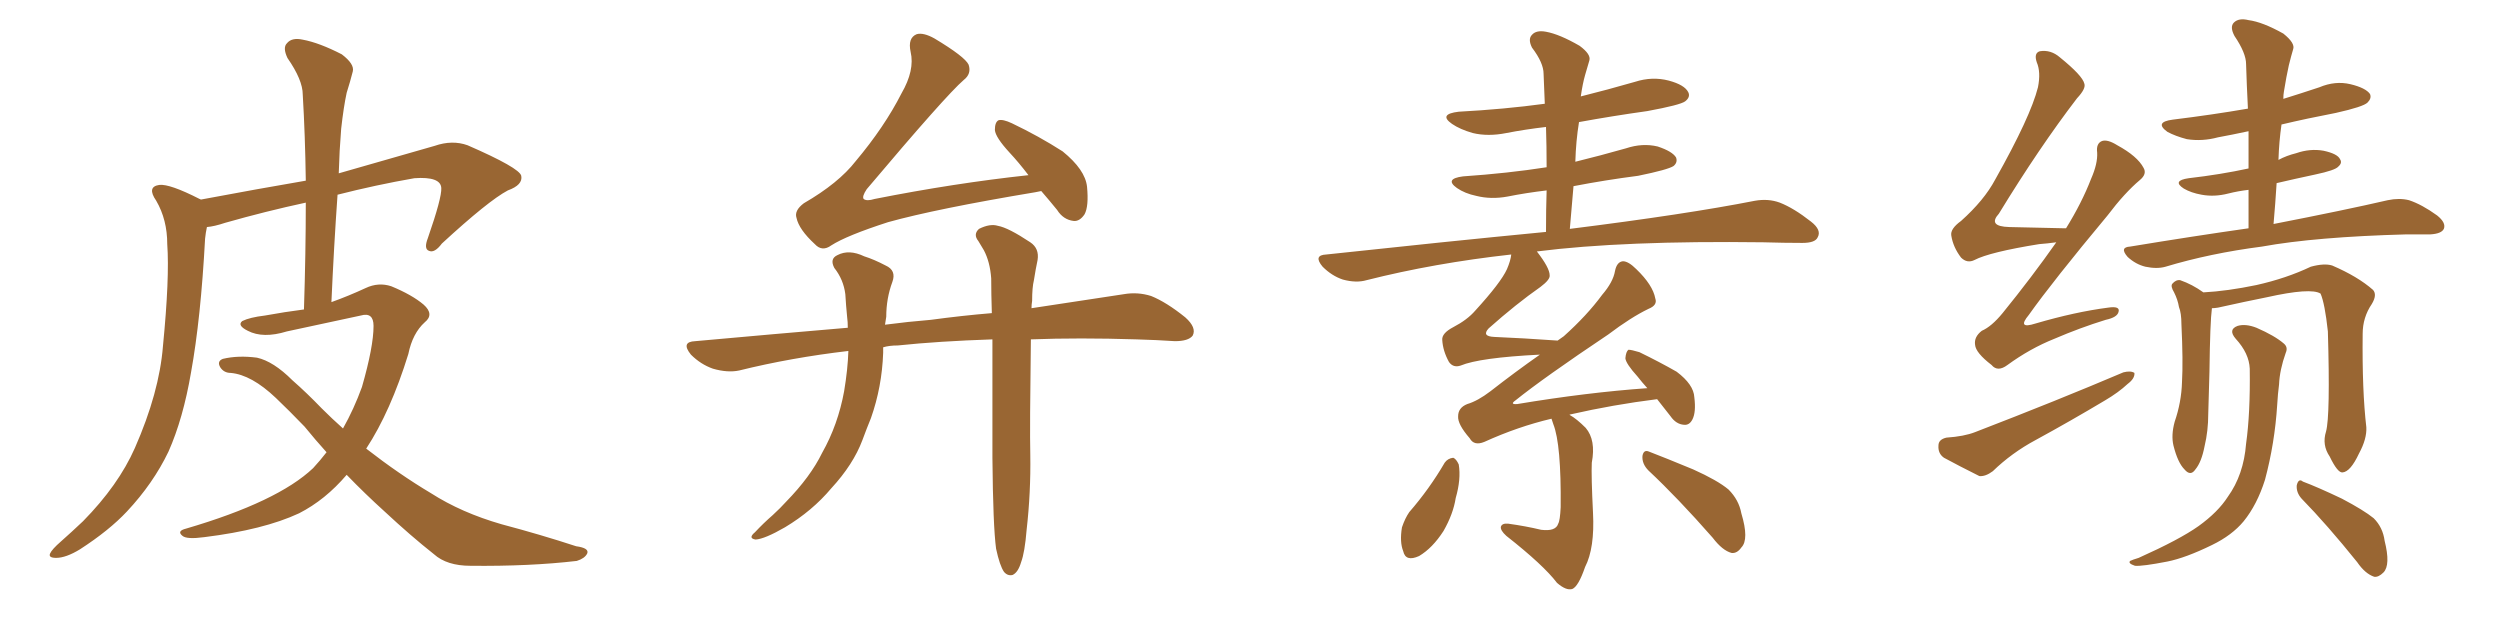 <svg xmlns="http://www.w3.org/2000/svg" xmlns:xlink="http://www.w3.org/1999/xlink" width="600" height="150"><path fill="#996633" padding="10" d="M83.20 113.96L83.20 113.96L83.20 113.96Q78.08 119.97 71.78 123.19L71.78 123.19Q63.28 127.15 49.07 128.91L49.07 128.91Q44.82 129.49 43.80 128.61L43.80 128.61Q42.33 127.44 44.68 126.86L44.68 126.86Q66.65 120.41 75.15 112.35L75.15 112.35Q76.90 110.45 78.37 108.54L78.37 108.54Q75.73 105.62 73.10 102.39L73.10 102.39Q69.43 98.58 66.21 95.51L66.21 95.51Q60.35 89.94 55.37 89.50L55.37 89.50Q53.76 89.50 52.88 88.18L52.88 88.18Q52.00 86.72 53.47 86.13L53.47 86.13Q57.13 85.25 61.67 85.84L61.67 85.84Q65.63 86.72 70.17 91.26L70.17 91.26Q73.68 94.34 77.20 98.00L77.20 98.00Q79.69 100.49 82.32 102.83L82.32 102.83Q84.96 98.14 86.87 92.87L86.87 92.87Q89.65 83.20 89.65 78.22L89.65 78.22Q89.65 74.85 86.57 75.73L86.57 75.73Q77.78 77.64 68.85 79.54L68.85 79.54Q63.13 81.30 59.47 79.39L59.47 79.39Q56.84 78.08 58.15 77.05L58.15 77.05Q59.91 76.17 63.57 75.73L63.57 75.73Q68.41 74.85 72.95 74.27L72.95 74.27Q73.39 60.64 73.39 48.63L73.39 48.63Q63.87 50.68 54.05 53.47L54.05 53.47Q51.42 54.35 49.66 54.49L49.66 54.49Q49.37 55.81 49.22 57.28L49.22 57.28Q48.19 76.46 45.85 89.36L45.85 89.36Q43.95 100.49 40.43 108.40L40.43 108.40Q36.77 116.02 30.47 122.75L30.47 122.75Q26.22 127.29 19.19 131.84L19.19 131.84Q15.82 133.89 13.48 133.89L13.48 133.89Q11.57 133.89 12.01 132.86L12.01 132.86Q12.45 131.84 14.65 129.93L14.65 129.93Q17.14 127.73 19.92 125.10L19.92 125.10Q28.42 116.46 32.37 107.52L32.37 107.52Q38.23 94.19 39.11 83.06L39.11 83.06Q40.72 66.65 40.14 58.59L40.14 58.59Q40.14 52.73 37.50 48.19L37.50 48.19Q35.16 44.82 38.23 44.38L38.23 44.38Q40.72 44.09 47.90 47.75L47.90 47.75Q48.05 47.75 48.19 47.90L48.19 47.90Q62.26 45.26 73.39 43.36L73.39 43.36Q73.24 32.52 72.66 22.71L72.66 22.71Q72.66 19.19 68.99 13.92L68.99 13.92Q67.82 11.43 68.85 10.40L68.85 10.40Q70.02 8.94 72.66 9.52L72.66 9.52Q76.61 10.25 82.03 13.04L82.03 13.04Q85.11 15.38 84.67 17.14L84.67 17.14Q84.08 19.48 83.20 22.27L83.20 22.27Q82.47 25.63 81.88 30.91L81.88 30.91Q81.45 36.18 81.30 41.60L81.30 41.60Q91.55 38.67 104.30 35.01L104.30 35.01Q108.54 33.54 112.21 34.86L112.21 34.86Q124.66 40.28 125.10 42.19L125.10 42.19Q125.54 44.38 121.88 45.70L121.88 45.70Q117.19 48.19 106.05 58.45L106.05 58.45Q104.30 60.79 102.98 60.21L102.98 60.21Q101.66 59.77 102.69 57.13L102.69 57.13Q106.05 47.46 105.91 45.12L105.91 45.12Q105.76 42.33 99.46 42.77L99.46 42.77Q90.23 44.38 81.01 46.73L81.01 46.73Q80.13 59.18 79.54 72.51L79.54 72.51Q83.64 71.04 87.74 69.14L87.74 69.14Q90.82 67.68 93.90 68.70L93.90 68.70Q98.88 70.75 101.66 73.10L101.66 73.10Q104.30 75.44 101.95 77.34L101.95 77.34Q99.02 79.98 98.00 84.96L98.00 84.96Q93.75 98.73 87.89 107.67L87.89 107.67Q95.80 113.82 103.42 118.36L103.42 118.36Q110.74 123.05 120.41 125.83L120.41 125.83Q129.79 128.32 138.28 131.10L138.28 131.10Q141.50 131.54 140.92 132.86L140.92 132.86Q140.33 134.03 138.43 134.62L138.43 134.62Q127.15 135.94 112.94 135.79L112.94 135.79Q107.23 135.79 104.15 133.01L104.15 133.01Q98.58 128.61 92.29 122.75L92.29 122.75Q87.60 118.51 83.20 113.96ZM249.90 45.85L249.90 45.85Q249.02 46.00 248.44 46.14L248.44 46.14Q224.71 50.10 213.13 53.32L213.13 53.32Q203.17 56.54 199.51 58.89L199.51 58.89Q197.31 60.50 195.56 58.59L195.56 58.59Q191.75 55.08 191.16 52.29L191.16 52.29Q190.58 50.54 192.92 48.78L192.92 48.78Q201.27 43.95 205.37 38.67L205.37 38.67Q212.26 30.47 216.36 22.41L216.36 22.41Q219.58 16.85 218.55 12.45L218.55 12.45Q217.82 9.08 220.02 8.20L220.02 8.20Q221.63 7.76 224.27 9.23L224.27 9.23Q231.59 13.62 232.47 15.53L232.47 15.53Q233.20 17.72 231.30 19.19L231.30 19.19Q227.05 22.85 208.01 45.41L208.01 45.41Q206.84 47.17 207.28 47.75L207.28 47.75Q208.01 48.34 209.91 47.75L209.91 47.75Q229.10 43.95 246.83 42.04L246.83 42.04Q244.48 38.96 242.29 36.62L242.29 36.62Q238.92 32.96 238.77 31.20L238.77 31.20Q238.77 29.30 239.65 28.86L239.65 28.86Q240.67 28.56 242.87 29.59L242.87 29.59Q249.32 32.67 255.03 36.33L255.03 36.33Q260.45 40.72 260.89 44.82L260.89 44.82Q261.33 49.51 260.30 51.42L260.30 51.42Q259.13 53.17 257.67 53.03L257.67 53.03Q255.18 52.73 253.71 50.39L253.71 50.39Q251.81 48.05 249.90 45.85ZM203.61 84.23L203.61 84.23L203.61 84.23Q189.84 85.84 177.39 88.92L177.39 88.92Q174.61 89.50 171.09 88.48L171.09 88.48Q168.16 87.45 165.82 85.11L165.82 85.11Q163.33 82.03 166.85 81.88L166.85 81.88Q186.18 80.13 203.47 78.66L203.47 78.66Q203.47 77.20 203.32 76.17L203.32 76.17Q203.03 73.24 202.88 70.61L202.88 70.61Q202.44 67.09 200.24 64.31L200.24 64.31Q199.07 62.11 200.98 61.23L200.98 61.23Q203.76 59.77 207.42 61.52L207.42 61.52Q209.77 62.26 212.55 63.72L212.55 63.72Q215.19 64.89 214.16 67.68L214.16 67.68Q212.70 71.63 212.70 76.03L212.70 76.03Q212.55 76.90 212.40 77.93L212.40 77.93Q217.97 77.20 223.39 76.76L223.39 76.76Q231.01 75.73 238.04 75.15L238.04 75.15Q237.89 70.46 237.89 66.80L237.89 66.80Q237.60 62.84 236.13 60.06L236.13 60.06Q235.40 58.89 234.81 57.86L234.81 57.86Q233.50 56.25 234.96 54.93L234.96 54.93Q237.60 53.61 239.50 54.20L239.50 54.20Q241.99 54.64 247.27 58.15L247.27 58.15Q249.46 59.62 249.02 62.40L249.02 62.40Q248.58 64.45 248.14 67.24L248.14 67.24Q247.71 68.99 247.71 72.22L247.71 72.22Q247.56 73.10 247.56 73.97L247.56 73.97Q260.30 72.07 269.68 70.61L269.68 70.61Q273.05 70.02 276.27 71.04L276.27 71.04Q279.93 72.51 284.47 76.17L284.47 76.17Q287.26 78.66 286.23 80.57L286.23 80.57Q285.21 81.88 281.98 81.88L281.98 81.88Q277.73 81.59 272.75 81.45L272.75 81.45Q258.98 81.01 247.41 81.45L247.41 81.45Q247.12 102.83 247.27 109.13L247.27 109.13Q247.41 118.21 246.39 127.15L246.39 127.15Q245.95 132.57 245.07 134.91L245.07 134.91Q244.34 137.40 243.02 137.99L243.02 137.99Q241.85 138.28 240.97 137.26L240.97 137.26Q239.94 135.79 239.06 131.69L239.06 131.69Q238.33 126.27 238.18 109.86L238.18 109.86Q238.18 93.75 238.18 81.45L238.18 81.45Q225.29 81.88 215.48 82.91L215.48 82.91Q213.43 82.91 211.96 83.35L211.96 83.35Q211.96 84.08 211.96 84.67L211.96 84.67Q211.67 92.87 209.03 100.34L209.03 100.34Q208.01 102.83 206.98 105.62L206.98 105.62Q204.79 111.47 199.51 117.19L199.51 117.19Q194.97 122.61 188.38 126.56L188.38 126.56Q183.54 129.35 181.35 129.49L181.35 129.49Q179.44 129.20 181.20 127.73L181.20 127.73Q183.25 125.54 185.45 123.63L185.45 123.63Q187.35 121.88 188.67 120.41L188.67 120.41Q194.53 114.40 197.31 108.69L197.31 108.69Q201.12 101.95 202.59 93.90L202.59 93.90Q203.47 88.62 203.61 84.23ZM395.65 112.94L395.65 112.94Q394.04 111.33 394.19 109.42L394.19 109.42Q394.48 107.81 395.80 108.40L395.80 108.40Q399.61 109.86 406.35 112.65L406.35 112.65Q412.21 115.28 414.84 117.48L414.84 117.48Q417.33 119.97 417.92 123.19L417.92 123.19Q419.82 129.49 417.92 131.40L417.92 131.40Q416.89 132.86 415.58 132.71L415.58 132.71Q413.38 132.13 411.04 129.05L411.04 129.05Q402.69 119.53 395.65 112.94ZM346.73 111.04L346.73 111.04Q347.46 110.01 348.78 109.86L348.78 109.86Q349.51 110.16 350.10 111.47L350.10 111.47Q350.68 114.99 349.37 119.53L349.37 119.53Q348.78 123.34 346.44 127.44L346.44 127.44Q343.80 131.54 340.58 133.45L340.58 133.45Q337.35 134.91 336.77 132.28L336.77 132.28Q335.89 130.08 336.47 126.56L336.47 126.56Q337.21 124.37 338.23 122.90L338.23 122.90Q343.07 117.33 346.73 111.04ZM372.36 100.49L372.36 100.49L372.36 100.49Q364.31 102.39 356.25 106.05L356.25 106.05Q353.76 107.08 352.73 105.18L352.73 105.18Q349.80 101.81 349.95 99.90L349.95 99.90Q349.95 97.85 352.15 96.97L352.15 96.97Q354.64 96.24 357.71 93.90L357.71 93.90Q363.72 89.21 369.58 85.11L369.58 85.11Q355.08 85.84 350.54 87.74L350.54 87.74Q348.78 88.33 347.75 86.87L347.75 86.87Q346.29 84.23 346.14 81.59L346.14 81.59Q346.00 79.98 348.78 78.52L348.78 78.52Q352.15 76.76 354.05 74.56L354.05 74.56Q360.21 67.82 361.67 64.60L361.67 64.60Q362.55 62.55 362.70 61.08L362.70 61.08Q344.24 63.13 327.98 67.24L327.98 67.24Q325.49 67.97 322.27 67.09L322.27 67.09Q319.63 66.21 317.43 64.01L317.43 64.01Q315.09 61.23 318.31 61.08L318.31 61.08Q346.73 58.01 371.04 55.66L371.04 55.66Q371.04 50.24 371.19 45.70L371.19 45.70Q366.21 46.29 361.82 47.17L361.82 47.17Q357.86 47.90 354.35 47.02L354.35 47.02Q351.56 46.44 349.66 45.12L349.66 45.12Q346.58 42.92 351.12 42.33L351.12 42.33Q361.82 41.60 371.19 40.14L371.19 40.14Q371.19 35.01 371.04 30.47L371.04 30.47Q366.06 31.05 361.52 31.93L361.52 31.93Q357.13 32.81 353.47 31.93L353.47 31.93Q350.39 31.05 348.49 29.74L348.49 29.74Q345.12 27.39 350.10 26.81L350.10 26.81Q361.08 26.22 370.75 24.90L370.75 24.90Q370.61 21.24 370.46 17.72L370.46 17.72Q370.46 15.09 367.68 11.43L367.68 11.43Q366.65 9.38 367.68 8.35L367.68 8.35Q368.70 7.18 371.04 7.62L371.04 7.62Q374.27 8.20 379.10 10.99L379.10 10.99Q381.88 13.04 381.45 14.50L381.45 14.50Q381.01 16.11 380.42 18.02L380.42 18.02Q379.83 20.07 379.39 23.14L379.39 23.14Q385.84 21.53 392.43 19.63L392.43 19.63Q396.53 18.31 400.49 19.34L400.49 19.34Q404.30 20.36 405.18 22.12L405.18 22.12Q405.76 23.29 404.44 24.32L404.44 24.32Q403.27 25.20 395.36 26.66L395.36 26.66Q387.01 27.83 378.96 29.30L378.96 29.30Q378.22 33.84 378.08 38.82L378.08 38.82Q384.08 37.35 390.23 35.60L390.23 35.60Q394.19 34.28 397.85 35.16L397.85 35.16Q401.37 36.33 402.25 37.79L402.25 37.79Q402.69 38.96 401.66 39.84L401.66 39.84Q400.34 40.72 393.16 42.19L393.16 42.19Q385.25 43.21 377.64 44.68L377.64 44.68Q377.20 49.66 376.76 54.93L376.76 54.93Q404.74 51.42 421.14 48.19L421.14 48.19Q424.37 47.61 427.15 48.63L427.15 48.63Q430.52 49.95 434.62 53.17L434.62 53.17Q437.26 55.22 436.23 56.98L436.23 56.98Q435.64 58.30 432.57 58.30L432.57 58.30Q428.17 58.30 423.19 58.15L423.19 58.15Q389.65 57.71 368.85 60.35L368.85 60.35Q371.92 64.31 371.92 66.06L371.92 66.06Q372.07 67.09 369.73 68.85L369.73 68.85Q363.87 72.95 357.28 78.81L357.28 78.81Q355.52 80.71 358.59 80.86L358.59 80.86Q365.48 81.15 373.83 81.74L373.83 81.74Q374.71 81.15 375.29 80.71L375.29 80.71Q380.86 75.73 384.52 70.75L384.52 70.75Q387.16 67.68 387.60 65.04L387.60 65.04Q388.04 62.84 389.50 62.70L389.50 62.70Q390.82 62.70 392.72 64.60L392.72 64.60Q396.68 68.41 397.27 71.63L397.27 71.63Q397.85 73.24 395.65 74.12L395.65 74.12Q391.41 76.17 385.99 80.27L385.99 80.27Q370.46 90.67 363.72 96.09L363.72 96.09Q362.26 97.12 364.16 96.97L364.16 96.97Q380.86 94.19 395.36 93.16L395.36 93.16Q394.04 91.70 393.02 90.38L393.02 90.38Q390.23 87.30 390.09 85.99L390.09 85.99Q390.23 84.38 390.82 83.94L390.82 83.94Q391.55 83.94 393.46 84.52L393.46 84.52Q398.29 86.87 402.39 89.21L402.39 89.21Q406.49 92.29 406.64 95.36L406.64 95.36Q407.08 98.88 406.20 100.63L406.20 100.63Q405.47 102.10 404.15 101.95L404.15 101.95Q402.25 101.81 400.93 99.90L400.93 99.90Q399.17 97.71 397.71 95.80L397.71 95.80Q387.16 97.12 376.90 99.46L376.90 99.46Q376.61 99.46 376.76 99.61L376.76 99.61Q378.37 100.49 380.57 102.69L380.57 102.69Q383.06 105.62 382.03 111.04L382.03 111.04Q381.88 114.26 382.32 123.05L382.32 123.05Q382.76 131.54 380.42 136.08L380.42 136.08Q378.81 140.77 377.34 141.36L377.34 141.36Q375.88 141.80 373.68 139.89L373.68 139.89Q370.46 135.64 361.52 128.61L361.52 128.61Q360.06 127.29 360.21 126.42L360.21 126.42Q360.50 125.54 361.96 125.68L361.96 125.68Q366.21 126.27 369.87 127.15L369.87 127.15Q373.39 127.59 373.97 125.68L373.97 125.68Q374.41 124.95 374.56 121.73L374.56 121.73Q374.71 106.64 372.80 101.81L372.80 101.81Q372.51 100.93 372.36 100.49ZM493.51 58.15L493.51 58.15Q491.31 58.45 489.40 58.59L489.40 58.59Q477.54 60.50 473.88 62.40L473.88 62.40Q472.12 63.28 470.65 61.82L470.65 61.82Q468.75 59.33 468.31 56.54L468.31 56.54Q468.02 54.93 470.65 53.03L470.65 53.03Q476.22 48.05 478.86 43.07L478.86 43.07Q487.35 27.98 489.11 20.95L489.11 20.95Q489.84 17.29 488.82 14.94L488.82 14.94Q488.09 12.74 489.55 12.30L489.55 12.30Q492.19 11.87 494.38 13.77L494.38 13.77Q499.80 18.16 500.24 20.07L500.24 20.07Q500.68 21.24 498.49 23.58L498.49 23.58Q489.40 35.45 479.74 51.27L479.74 51.27Q476.95 54.35 482.23 54.49L482.23 54.49Q488.09 54.64 495.56 54.79L495.56 54.79Q495.70 54.79 495.85 54.79L495.85 54.79Q499.66 48.63 501.86 42.92L501.86 42.92Q503.47 39.26 503.32 36.62L503.32 36.62Q503.03 34.42 504.49 33.84L504.49 33.84Q505.81 33.40 508.15 34.86L508.15 34.86Q512.99 37.50 514.45 40.28L514.45 40.28Q515.33 41.75 513.57 43.21L513.57 43.21Q509.91 46.29 505.81 51.71L505.81 51.71Q492.63 67.53 486.91 75.59L486.91 75.59Q483.98 79.10 488.53 77.64L488.53 77.64Q498.05 74.85 505.96 73.83L505.96 73.83Q508.89 73.39 508.45 74.85L508.45 74.85Q508.15 76.17 505.37 76.76L505.37 76.76Q499.22 78.66 493.07 81.30L493.07 81.30Q487.21 83.64 481.79 87.60L481.79 87.60Q479.44 89.36 477.98 87.60L477.98 87.60Q474.17 84.67 474.02 82.76L474.02 82.76Q473.73 80.86 475.63 79.39L475.63 79.39Q477.98 78.37 480.62 75.15L480.62 75.15Q487.65 66.50 493.51 58.15ZM467.14 105.03L467.14 105.03Q471.39 104.74 474.02 103.71L474.02 103.71Q493.80 96.09 509.62 89.36L509.62 89.36Q511.38 88.92 512.26 89.50L512.26 89.50Q512.40 90.82 510.64 92.14L510.64 92.14Q508.45 94.19 505.22 96.09L505.22 96.09Q496.88 101.07 488.53 105.62L488.53 105.62Q482.81 108.69 478.27 113.09L478.27 113.09Q476.51 114.40 475.05 114.26L475.05 114.26Q470.07 111.77 466.55 109.86L466.55 109.86Q465.09 108.84 465.23 106.93L465.23 106.93Q465.23 105.47 467.14 105.03ZM539.65 54.79L539.65 54.79Q539.65 49.95 539.65 45.56L539.65 45.56Q537.16 45.85 534.81 46.44L534.81 46.44Q531.45 47.31 528.37 46.73L528.37 46.73Q525.88 46.29 524.12 45.26L524.12 45.26Q521.19 43.36 525.29 42.77L525.29 42.77Q532.91 41.89 539.65 40.43L539.65 40.43Q539.65 35.60 539.65 31.49L539.65 31.49Q535.55 32.37 532.32 32.96L532.32 32.96Q528.52 33.98 524.85 33.40L524.85 33.40Q522.07 32.67 520.17 31.64L520.17 31.64Q516.94 29.30 521.48 28.71L521.48 28.71Q531.01 27.54 539.50 26.07L539.50 26.07Q539.21 20.36 539.06 15.38L539.06 15.38Q539.06 12.74 536.28 8.64L536.28 8.64Q535.11 6.45 536.13 5.42L536.13 5.42Q537.30 4.25 539.65 4.83L539.65 4.83Q543.02 5.27 548.00 8.06L548.00 8.06Q550.93 10.40 550.34 11.87L550.34 11.87Q549.90 13.33 549.32 15.67L549.32 15.67Q548.73 18.31 548.14 21.97L548.14 21.97Q548.00 22.71 548.00 23.73L548.00 23.73Q552.25 22.41 556.64 20.95L556.64 20.95Q560.45 19.34 564.11 20.21L564.11 20.21Q567.77 21.09 568.80 22.56L568.80 22.56Q569.24 23.58 568.21 24.61L568.21 24.61Q567.19 25.63 560.60 27.10L560.60 27.10Q553.71 28.42 547.56 29.88L547.56 29.88Q546.97 33.98 546.83 38.38L546.83 38.38Q548.73 37.35 551.07 36.77L551.07 36.77Q554.44 35.60 557.67 36.18L557.67 36.18Q561.04 36.91 561.62 38.23L561.62 38.23Q562.21 39.11 561.18 39.99L561.18 39.99Q560.45 40.87 555.62 41.89L555.62 41.89Q550.78 42.92 546.39 43.95L546.39 43.95Q546.09 48.78 545.65 53.76L545.65 53.76Q562.94 50.39 573.05 48.05L573.05 48.05Q575.83 47.46 578.17 48.05L578.17 48.05Q581.25 49.07 584.91 51.71L584.91 51.71Q587.11 53.47 586.52 54.93L586.52 54.93Q585.94 56.10 583.30 56.25L583.30 56.25Q580.66 56.25 577.59 56.25L577.59 56.25Q555.76 56.84 542.87 59.18L542.87 59.18Q530.42 60.79 519.73 64.01L519.73 64.01Q517.68 64.60 514.89 64.01L514.89 64.01Q512.55 63.43 510.64 61.67L510.64 61.67Q508.59 59.33 511.23 59.18L511.23 59.18Q526.32 56.69 539.65 54.79ZM558.25 103.56L558.25 103.56Q559.28 99.76 558.69 79.54L558.69 79.54Q557.96 72.80 556.93 70.46L556.93 70.46L556.93 70.46Q554.59 68.99 544.04 71.34L544.04 71.34Q538.92 72.36 532.32 73.83L532.32 73.83Q531.45 73.97 530.86 73.97L530.86 73.97Q530.42 77.20 530.27 89.21L530.27 89.21Q530.13 94.34 529.98 99.32L529.98 99.32Q529.98 103.42 529.10 107.08L529.10 107.08Q528.37 110.89 526.90 112.65L526.90 112.65Q525.73 114.40 524.27 112.65L524.27 112.65Q522.66 111.04 521.63 106.93L521.63 106.93Q521.04 104.44 521.92 101.22L521.92 101.22Q523.54 96.53 523.68 91.70L523.68 91.70Q523.97 86.72 523.54 77.78L523.54 77.78Q523.54 75.15 522.95 73.68L522.95 73.68Q522.66 71.92 521.78 70.17L521.78 70.17Q520.90 68.70 521.34 68.12L521.34 68.12Q522.22 67.09 523.24 67.24L523.24 67.24Q526.17 68.26 528.81 70.17L528.81 70.17Q534.52 69.87 541.55 68.41L541.55 68.41Q548.73 66.80 554.59 64.01L554.59 64.01Q557.81 63.13 559.72 63.72L559.72 63.72Q565.87 66.36 569.53 69.58L569.53 69.58Q570.56 70.75 569.24 72.95L569.24 72.95Q567.04 76.17 567.04 80.13L567.04 80.13Q566.89 93.75 567.92 102.54L567.92 102.54L567.92 102.54Q568.07 105.32 566.16 108.84L566.16 108.84Q564.11 113.23 562.21 113.38L562.21 113.38Q561.04 113.53 559.13 109.57L559.13 109.57Q557.23 106.79 558.25 103.56ZM552.39 119.68L552.39 119.68Q551.07 118.21 551.22 116.46L551.22 116.46Q551.66 114.70 552.69 115.58L552.69 115.58Q556.20 116.89 562.06 119.68L562.06 119.68Q567.33 122.46 569.68 124.37L569.68 124.37Q571.88 126.56 572.31 129.79L572.31 129.79Q573.78 135.64 572.02 137.40L572.02 137.40Q570.85 138.57 569.82 138.43L569.82 138.43Q567.63 137.70 565.72 134.91L565.72 134.91Q558.54 125.98 552.39 119.68ZM539.94 88.48L539.94 88.48L539.94 88.48Q539.79 84.81 536.57 81.30L536.57 81.30Q534.67 79.10 537.01 78.22L537.01 78.22Q538.92 77.64 541.55 78.66L541.55 78.66Q545.95 80.57 548.14 82.47L548.14 82.47Q549.17 83.35 548.58 84.67L548.58 84.67Q547.12 88.77 546.97 92.29L546.97 92.29Q546.68 94.48 546.53 97.12L546.53 97.12Q545.95 106.35 543.60 115.14L543.60 115.14Q541.70 121.14 538.48 125.10L538.48 125.10Q535.69 128.47 530.86 130.81L530.86 130.81Q524.56 133.89 520.17 134.77L520.17 134.77Q514.16 135.94 512.40 135.79L512.40 135.79Q510.64 135.21 511.23 134.62L511.23 134.62Q511.82 134.33 513.28 133.89L513.28 133.89Q523.10 129.49 527.64 126.27L527.64 126.27Q532.32 122.90 534.67 119.24L534.67 119.24Q538.48 113.96 539.06 106.49L539.06 106.49Q540.09 99.17 539.94 88.48Z"/></svg>